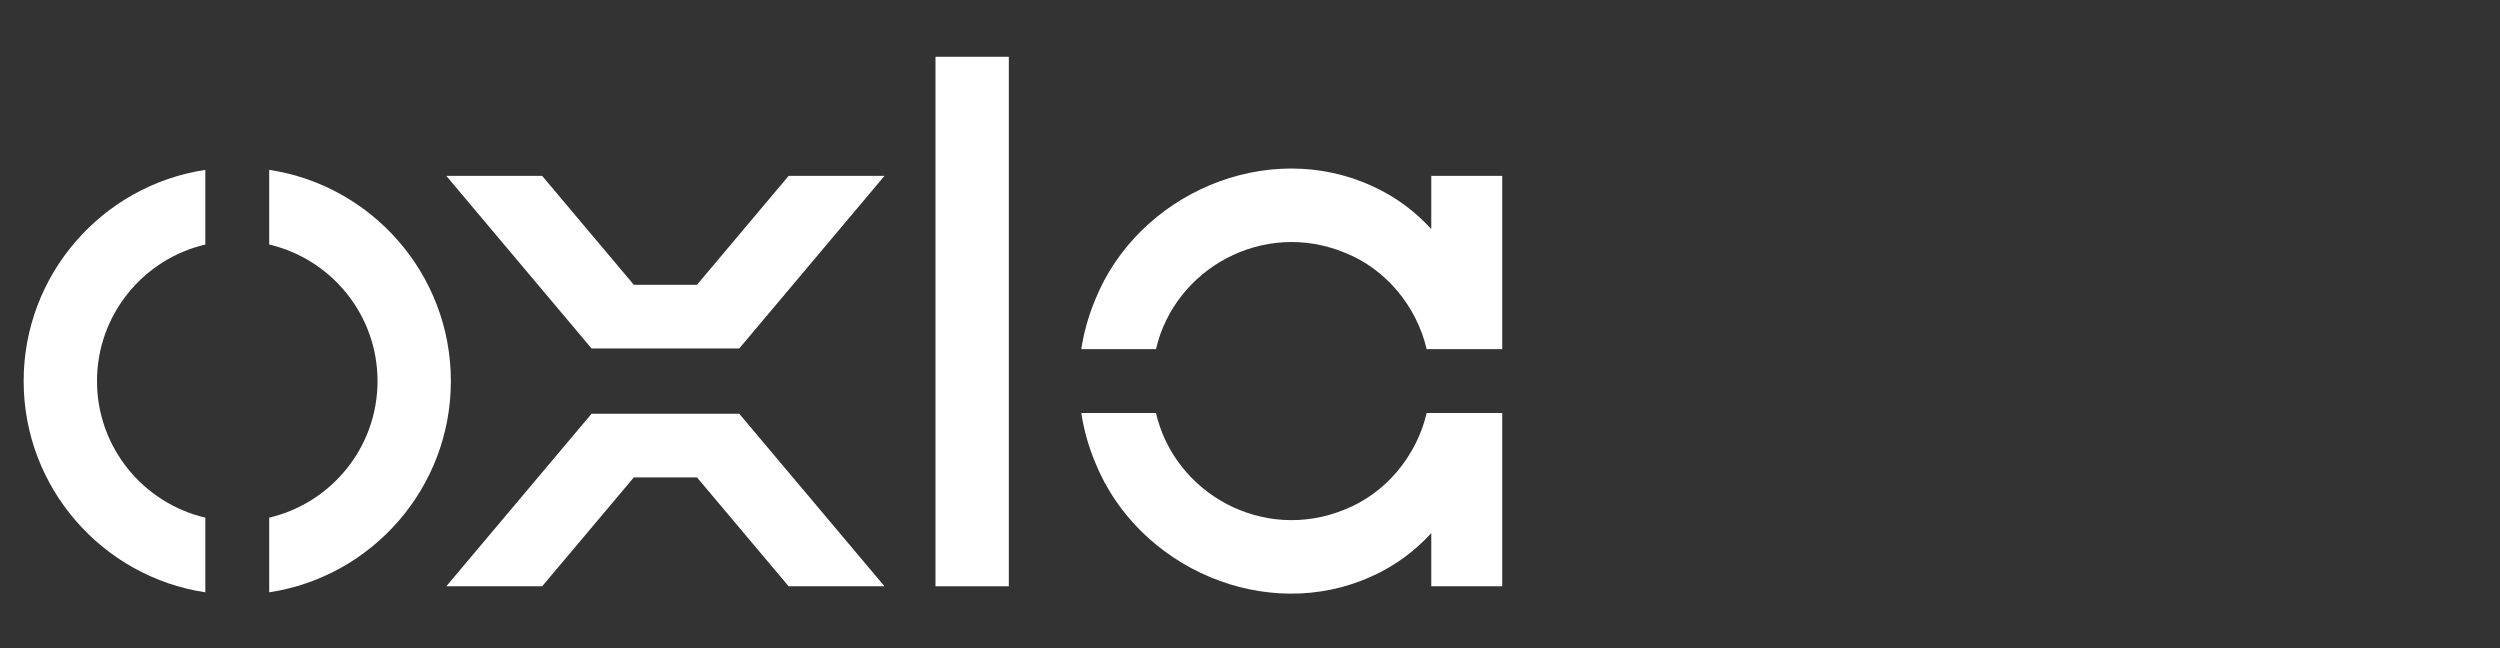 <svg width="216" height="56" viewBox="0 0 216 56" fill="none" xmlns="http://www.w3.org/2000/svg">
<rect x="0" y="0" width="216" height="56" fill="#333333" stroke="none"/>
<path d="M8.38 32.926C8.38 27.193 12.383 22.38 17.74 21.127V14.677C8.868 16.013 2.044 23.687 2.044 32.926C2.044 42.165 8.868 49.84 17.74 51.175V44.725C12.383 43.472 8.38 38.66 8.38 32.926Z" fill="white"/>
<path d="M38.955 32.926C38.955 23.687 32.131 16.013 23.259 14.677V21.127C28.616 22.38 32.619 27.193 32.619 32.926C32.619 38.66 28.616 43.472 23.259 44.725V51.175C32.131 49.84 38.955 42.165 38.955 32.926Z" fill="white"/>
<path d="M54.761 41.248H60.22L68.139 50.656H76.42L63.869 35.745H51.112L38.56 50.656H46.842L54.761 41.248Z" fill="white"/>
<path d="M60.22 24.604H54.761L46.842 15.196H38.56L51.112 30.108H63.869L76.421 15.196H68.139L60.22 24.604Z" fill="white"/>
<path d="M80.827 50.656H87.162V4.905H80.827V50.656Z" fill="white"/>
<path d="M123.264 35.685C122.399 39.385 119.732 42.634 116.157 44.034C109.145 46.9 101.497 42.659 99.876 35.685H93.422C93.641 37.112 94.035 38.543 94.624 39.953C98.321 49.121 109.456 53.941 118.54 49.784C120.552 48.878 122.256 47.601 123.662 46.06V50.656H129.793V35.685L123.264 35.685Z" fill="white"/>
<path d="M123.662 15.196V19.793C122.256 18.252 120.552 16.974 118.54 16.069C109.456 11.912 98.321 16.731 94.624 25.899C94.035 27.309 93.641 28.74 93.422 30.167H99.876C101.497 23.193 109.145 18.952 116.157 21.818C119.732 23.218 122.399 26.467 123.264 30.167L129.793 30.166V15.196H123.662Z" fill="white"/>
</svg>
